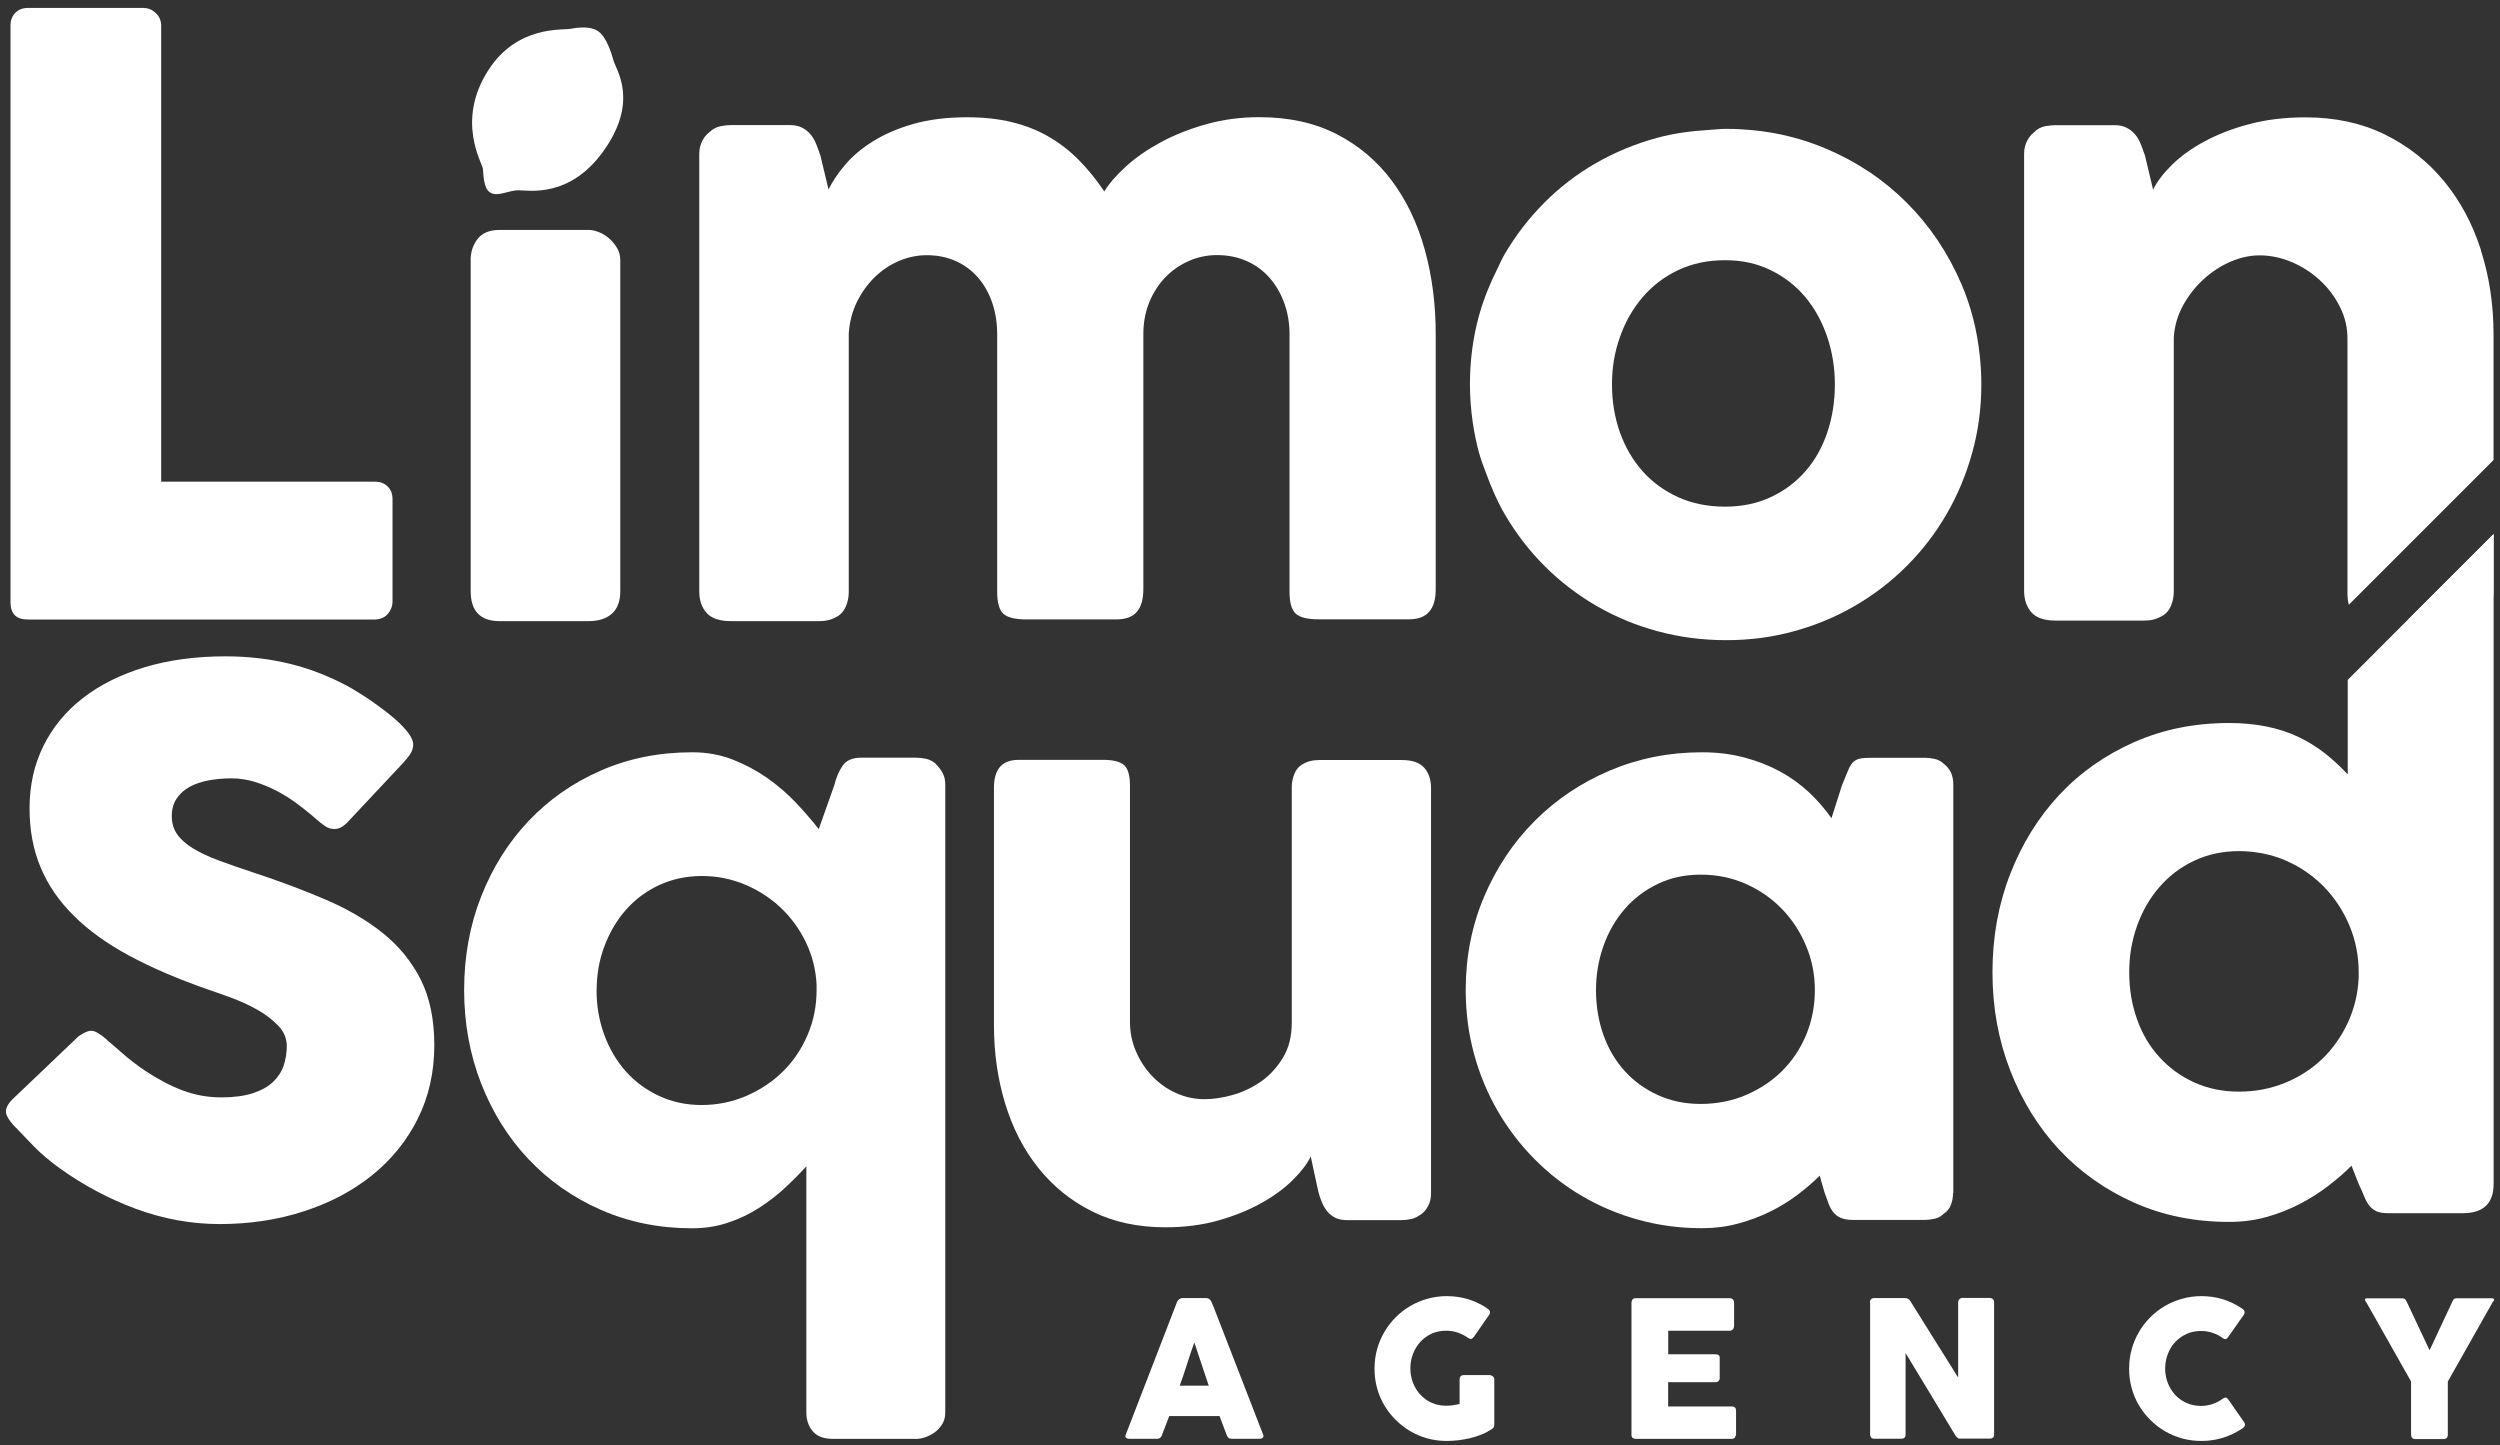 <svg width="211" height="122" viewBox="0 0 211 122" fill="none" xmlns="http://www.w3.org/2000/svg">
<rect x="0" y="0" width="211" height="122" fill="#333333" stroke="none"/>
<path d="M41.356 16.237C40.803 15.881 40.81 14.758 40.758 14.25C40.697 13.735 38.452 10.186 41.235 5.894C43.669 2.141 47.43 2.565 48.173 2.429C48.917 2.292 49.88 2.209 50.494 2.641C51.176 3.111 51.608 4.484 51.775 5.09C51.988 5.894 53.982 8.563 50.873 12.832C48.06 16.692 44.7 16.07 43.791 16.063C42.881 16.047 42.009 16.662 41.356 16.237Z" fill="white"/>
<path d="M209.393 21.105C208.68 18.884 207.641 16.942 206.269 15.282C204.896 13.621 203.228 12.309 201.272 11.346C199.308 10.383 197.078 9.905 194.576 9.905C192.824 9.905 191.232 10.102 189.814 10.482C188.388 10.861 187.13 11.354 186.045 11.945C184.961 12.529 184.051 13.189 183.315 13.909C182.58 14.637 182.049 15.327 181.723 16.01L181.033 13.12C180.919 12.794 180.805 12.476 180.684 12.173C180.57 11.869 180.411 11.596 180.206 11.354C180.009 11.119 179.767 10.921 179.478 10.777C179.198 10.633 178.857 10.565 178.462 10.565H173.503C173.215 10.565 172.919 10.595 172.593 10.656C172.275 10.724 171.971 10.876 171.691 11.119L171.888 11.02C171.554 11.217 171.297 11.49 171.115 11.839C170.925 12.188 170.834 12.567 170.834 12.984V49.844C170.834 50.61 171.046 51.224 171.456 51.687C171.865 52.15 172.548 52.377 173.496 52.377H180.927C181.253 52.377 181.549 52.347 181.799 52.278C182.057 52.21 182.322 52.089 182.61 51.914C182.898 51.717 183.111 51.437 183.255 51.065C183.399 50.694 183.467 50.322 183.467 49.95V28.483C183.528 27.498 183.801 26.588 184.271 25.738C184.741 24.897 185.325 24.161 186.015 23.539C186.705 22.918 187.463 22.425 188.282 22.076C189.109 21.727 189.905 21.553 190.701 21.553C191.619 21.553 192.529 21.742 193.408 22.114C194.295 22.493 195.099 23.001 195.789 23.645C196.494 24.29 197.056 25.033 197.48 25.883C197.912 26.724 198.125 27.619 198.125 28.559V49.966C198.125 50.39 198.163 50.754 198.238 51.042L210.455 38.826V28.233C210.455 25.708 210.098 23.342 209.385 21.12L209.393 21.105ZM203.251 52.278H208.187C208.976 52.278 209.545 52.066 209.916 51.634C210.273 51.209 210.455 50.58 210.455 49.746V45.075L203.243 52.286L203.251 52.278Z" fill="white"/>
<path d="M0.887 2.11C0.887 1.716 1.016 1.375 1.281 1.094C1.546 0.814 1.91 0.669 2.365 0.669H12.094C12.466 0.669 12.807 0.798 13.11 1.064C13.414 1.329 13.581 1.678 13.603 2.118V40.654H31.688C32.083 40.654 32.424 40.783 32.704 41.048C32.985 41.314 33.129 41.67 33.129 42.133V50.777C33.129 51.149 33 51.49 32.75 51.793C32.5 52.096 32.143 52.263 31.681 52.286H2.335C1.372 52.286 0.887 51.801 0.887 50.838V2.11Z" fill="white"/>
<path d="M39.719 21.977C39.719 21.272 39.916 20.673 40.31 20.165C40.704 19.665 41.319 19.407 42.153 19.407H49.682C49.948 19.407 50.228 19.467 50.539 19.589C50.85 19.71 51.131 19.884 51.396 20.112C51.662 20.339 51.882 20.612 52.071 20.916C52.261 21.219 52.352 21.575 52.352 21.97V49.89C52.352 50.724 52.124 51.353 51.662 51.778C51.199 52.203 50.547 52.422 49.69 52.422H42.16C40.538 52.422 39.726 51.581 39.726 49.89V21.977H39.719Z" fill="white"/>
<path d="M59.897 11.119C60.185 10.876 60.48 10.724 60.799 10.656C61.117 10.588 61.421 10.557 61.701 10.557H66.668C67.062 10.557 67.404 10.626 67.684 10.77C67.972 10.914 68.215 11.104 68.412 11.346C68.609 11.589 68.769 11.862 68.89 12.165C69.011 12.468 69.125 12.787 69.239 13.113L69.929 15.994C70.255 15.319 70.725 14.614 71.339 13.894C71.953 13.174 72.734 12.514 73.675 11.93C74.615 11.338 75.737 10.853 77.041 10.474C78.346 10.095 79.877 9.898 81.629 9.898C83.009 9.898 84.268 10.034 85.39 10.307C86.52 10.58 87.551 10.982 88.484 11.521C89.417 12.059 90.266 12.711 91.032 13.485C91.798 14.258 92.526 15.153 93.201 16.154C93.618 15.479 94.239 14.766 95.058 14.023C95.877 13.28 96.863 12.605 98.001 11.991C99.138 11.376 100.412 10.876 101.815 10.482C103.218 10.087 104.711 9.89 106.289 9.89C108.783 9.89 110.967 10.368 112.833 11.331C114.698 12.294 116.245 13.606 117.481 15.267C118.717 16.927 119.642 18.868 120.256 21.09C120.87 23.312 121.174 25.685 121.174 28.203V49.738C121.174 50.572 120.992 51.202 120.628 51.626C120.264 52.051 119.695 52.271 118.899 52.271H111.301C110.361 52.271 109.709 52.112 109.36 51.793C109.011 51.475 108.836 50.853 108.836 49.935V28.203C108.836 27.263 108.685 26.383 108.389 25.572C108.093 24.76 107.684 24.055 107.153 23.448C106.63 22.849 105.985 22.372 105.227 22.038C104.469 21.697 103.635 21.53 102.71 21.53C101.875 21.53 101.087 21.697 100.344 22.023C99.6 22.349 98.941 22.804 98.372 23.388C97.803 23.972 97.348 24.669 97.007 25.496C96.666 26.315 96.499 27.225 96.499 28.21V49.746C96.499 50.58 96.317 51.209 95.953 51.634C95.589 52.059 95.02 52.278 94.224 52.278H86.626C85.686 52.278 85.034 52.119 84.685 51.801C84.336 51.482 84.162 50.86 84.162 49.943V28.21C84.162 27.27 84.025 26.39 83.752 25.579C83.479 24.768 83.085 24.063 82.569 23.456C82.054 22.857 81.432 22.379 80.696 22.046C79.961 21.712 79.134 21.538 78.217 21.538C77.428 21.538 76.655 21.697 75.897 22.015C75.138 22.334 74.463 22.781 73.857 23.365C73.25 23.949 72.75 24.639 72.34 25.45C71.938 26.262 71.703 27.156 71.635 28.142V49.988C71.635 50.36 71.567 50.731 71.423 51.103C71.278 51.475 71.066 51.763 70.786 51.96C70.498 52.134 70.232 52.256 69.982 52.324C69.732 52.392 69.444 52.422 69.11 52.422H61.679C60.738 52.422 60.056 52.195 59.639 51.733C59.222 51.27 59.017 50.656 59.017 49.89V12.984C59.017 12.567 59.108 12.188 59.298 11.839C59.487 11.49 59.745 11.217 60.071 11.02L59.874 11.119H59.897Z" fill="white"/>
<path d="M167.225 32.449C167.225 31.638 167.179 30.842 167.096 30.053C166.876 27.907 166.36 25.867 165.534 23.949C164.404 21.333 162.872 19.05 160.931 17.109C158.99 15.168 156.715 13.644 154.091 12.537C152.127 11.71 150.057 11.187 147.888 10.982C147.168 10.914 146.432 10.876 145.689 10.876C145.189 10.876 144.703 10.937 144.211 10.967C142.732 11.058 141.276 11.248 139.888 11.627C138.963 11.877 138.068 12.18 137.204 12.537C136.34 12.893 135.513 13.303 134.709 13.758C133.109 14.675 131.653 15.79 130.357 17.094C129.052 18.398 127.938 19.846 127.005 21.431C126.77 21.826 126.588 22.258 126.383 22.675C125.761 23.919 125.223 25.215 124.836 26.61C124.321 28.476 124.063 30.409 124.063 32.426C124.063 33.518 124.146 34.588 124.298 35.634C124.427 36.514 124.601 37.386 124.836 38.235C125.003 38.842 125.231 39.41 125.443 39.987C125.883 41.177 126.376 42.33 127.005 43.407C127.938 45.007 129.052 46.462 130.357 47.767C131.661 49.071 133.109 50.186 134.709 51.118C136.309 52.051 138.038 52.771 139.888 53.272C141.739 53.772 143.672 54.03 145.689 54.03C147.706 54.03 149.594 53.78 151.429 53.272C153.257 52.771 154.978 52.051 156.578 51.118C158.178 50.186 159.627 49.071 160.931 47.767C162.235 46.462 163.35 45.014 164.282 43.407C165.215 41.806 165.935 40.078 166.451 38.227C166.967 36.377 167.225 34.444 167.225 32.426V32.449ZM138.637 25.086C139.456 24.123 140.457 23.357 141.625 22.804C142.8 22.243 144.12 21.962 145.591 21.962C147.062 21.962 148.305 22.243 149.45 22.804C150.603 23.365 151.574 24.123 152.377 25.086C153.181 26.049 153.788 27.172 154.22 28.438C154.645 29.712 154.864 31.046 154.864 32.449C154.864 33.852 154.652 35.247 154.22 36.506C153.795 37.765 153.181 38.857 152.377 39.774C151.574 40.692 150.603 41.427 149.45 41.958C148.298 42.496 147.016 42.762 145.591 42.762C144.165 42.762 142.8 42.496 141.625 41.958C140.449 41.42 139.456 40.692 138.637 39.774C137.818 38.857 137.181 37.765 136.726 36.506C136.279 35.247 136.051 33.89 136.051 32.449C136.051 31.009 136.271 29.712 136.726 28.438C137.174 27.164 137.811 26.049 138.637 25.086Z" fill="white"/>
<path d="M9.008 87.759C9.364 88.047 9.812 88.441 10.365 88.927C10.919 89.412 11.548 89.897 12.253 90.375C13.315 91.08 14.361 91.633 15.408 92.028C16.447 92.422 17.539 92.619 18.684 92.619C19.745 92.619 20.633 92.498 21.353 92.263C22.073 92.02 22.634 91.709 23.052 91.308C23.468 90.913 23.764 90.458 23.939 89.935C24.113 89.412 24.204 88.866 24.204 88.282C24.204 87.637 23.961 87.061 23.468 86.553C22.976 86.045 22.384 85.59 21.671 85.196C20.966 84.801 20.223 84.468 19.457 84.187C18.684 83.907 18.024 83.671 17.463 83.482C14.968 82.61 12.784 81.67 10.911 80.661C9.038 79.653 7.476 78.53 6.233 77.294C4.981 76.058 4.049 74.693 3.427 73.207C2.805 71.721 2.494 70.06 2.494 68.233C2.494 66.299 2.881 64.547 3.662 62.963C4.443 61.386 5.55 60.036 6.999 58.913C8.447 57.791 10.183 56.927 12.223 56.312C14.263 55.698 16.538 55.395 19.055 55.395C20.943 55.395 22.763 55.607 24.5 56.032C26.236 56.457 27.95 57.139 29.633 58.072C30.339 58.489 31.014 58.921 31.643 59.368C32.272 59.816 32.833 60.248 33.311 60.665C33.789 61.082 34.168 61.477 34.449 61.848C34.729 62.22 34.873 62.546 34.873 62.819C34.873 63.092 34.805 63.342 34.668 63.569C34.532 63.797 34.327 64.055 34.062 64.35L29.292 69.439C28.936 69.795 28.587 69.969 28.231 69.969C27.942 69.969 27.677 69.886 27.434 69.719C27.192 69.552 26.926 69.347 26.638 69.097L26.358 68.847C25.941 68.491 25.478 68.127 24.97 67.755C24.462 67.383 23.916 67.042 23.332 66.739C22.748 66.436 22.134 66.185 21.489 65.988C20.845 65.791 20.193 65.692 19.525 65.692C18.858 65.692 18.191 65.753 17.592 65.867C16.985 65.981 16.454 66.163 15.999 66.413C15.544 66.663 15.18 66.989 14.908 67.399C14.634 67.808 14.498 68.301 14.498 68.877C14.498 69.454 14.642 69.962 14.938 70.394C15.226 70.819 15.666 71.213 16.25 71.577C16.834 71.941 17.554 72.282 18.418 72.608C19.283 72.934 20.284 73.275 21.429 73.655C23.635 74.382 25.668 75.148 27.525 75.945C29.383 76.748 30.991 77.689 32.348 78.781C33.698 79.873 34.752 81.177 35.518 82.693C36.276 84.21 36.655 86.053 36.655 88.214C36.655 90.504 36.185 92.574 35.252 94.439C34.32 96.297 33.031 97.882 31.4 99.194C29.77 100.506 27.851 101.522 25.645 102.234C23.438 102.955 21.072 103.311 18.532 103.311C16.136 103.311 13.793 102.879 11.48 102.03C9.167 101.173 7.021 100.028 5.019 98.587C4.185 97.98 3.488 97.389 2.911 96.805C2.343 96.221 1.888 95.751 1.554 95.395L1.463 95.304C1.44 95.266 1.425 95.235 1.402 95.228C1.38 95.22 1.364 95.205 1.342 95.182C1.319 95.144 1.296 95.114 1.281 95.106C1.258 95.099 1.243 95.084 1.22 95.061C0.743 94.538 0.5 94.121 0.5 93.81C0.5 93.453 0.735 93.059 1.22 92.619L6.619 87.471C7.059 87.16 7.408 87 7.681 87C7.871 87 8.068 87.061 8.272 87.19C8.477 87.311 8.727 87.501 9.023 87.751L9.008 87.759Z" fill="white"/>
<path d="M78.983 64.487C79.21 64.714 79.4 64.957 79.551 65.222C79.703 65.488 79.779 65.821 79.779 66.231V119.243C79.779 119.592 79.695 119.902 79.536 120.175C79.377 120.448 79.172 120.676 78.922 120.866C78.679 121.048 78.414 121.192 78.126 121.29C77.838 121.396 77.572 121.442 77.33 121.442H70.323C69.527 121.442 68.951 121.229 68.594 120.797C68.238 120.365 68.056 119.849 68.056 119.235V98.435C67.502 99.05 66.896 99.656 66.236 100.27C65.576 100.885 64.841 101.446 64.052 101.954C63.256 102.462 62.391 102.879 61.451 103.19C60.511 103.508 59.502 103.668 58.425 103.668C55.627 103.668 53.057 103.144 50.699 102.105C48.34 101.067 46.316 99.641 44.61 97.836C42.903 96.032 41.576 93.908 40.613 91.459C39.658 89.01 39.173 86.379 39.173 83.565C39.173 80.752 39.65 78.098 40.613 75.656C41.576 73.215 42.903 71.099 44.61 69.294C46.316 67.49 48.34 66.072 50.699 65.04C53.057 64.009 55.627 63.493 58.425 63.493C59.646 63.493 60.784 63.698 61.838 64.108C62.892 64.517 63.855 65.033 64.742 65.655C65.629 66.276 66.433 66.966 67.161 67.732C67.881 68.498 68.534 69.249 69.102 69.977L70.414 66.276C70.573 65.624 70.808 65.071 71.119 64.623C71.423 64.176 71.946 63.949 72.681 63.949H77.33C77.595 63.949 77.868 63.979 78.156 64.04C78.444 64.1 78.717 64.244 78.983 64.464V64.487ZM50.35 83.573C50.35 84.915 50.57 86.181 51.01 87.364C51.449 88.547 52.056 89.571 52.829 90.435C53.603 91.3 54.535 91.99 55.627 92.498C56.719 93.006 57.917 93.264 59.222 93.264C60.526 93.264 61.8 93.006 62.983 92.498C64.166 91.99 65.197 91.3 66.077 90.435C66.956 89.571 67.646 88.547 68.154 87.364C68.662 86.181 68.92 84.915 68.92 83.573V83.11C68.86 81.844 68.556 80.653 68.018 79.531C67.48 78.409 66.767 77.438 65.895 76.612C65.015 75.785 64.007 75.133 62.869 74.656C61.732 74.178 60.511 73.935 59.229 73.935C57.948 73.935 56.727 74.193 55.635 74.701C54.543 75.209 53.61 75.907 52.837 76.779C52.063 77.658 51.457 78.682 51.017 79.85C50.577 81.017 50.357 82.261 50.357 83.565L50.35 83.573Z" fill="white"/>
<path d="M119.953 102.454C119.688 102.682 119.407 102.818 119.111 102.887C118.816 102.947 118.535 102.978 118.27 102.978H113.652C113.288 102.978 112.969 102.909 112.704 102.78C112.438 102.651 112.211 102.469 112.029 102.25C111.847 102.03 111.695 101.772 111.574 101.484C111.453 101.196 111.346 100.9 111.271 100.596L110.626 97.609C110.323 98.238 109.807 98.906 109.094 99.611C108.382 100.308 107.502 100.96 106.448 101.544C105.394 102.136 104.188 102.621 102.823 103.008C101.458 103.395 99.965 103.584 98.357 103.584C96.029 103.584 93.974 103.137 92.177 102.242C90.38 101.347 88.871 100.119 87.635 98.572C86.399 97.025 85.466 95.213 84.837 93.142C84.207 91.072 83.889 88.866 83.889 86.523V66.489C83.889 65.715 84.056 65.124 84.397 64.73C84.731 64.335 85.269 64.13 86.004 64.13H93.072C93.944 64.13 94.55 64.282 94.876 64.578C95.203 64.874 95.369 65.45 95.369 66.307V86.242C95.369 87.122 95.536 87.948 95.877 88.737C96.211 89.525 96.666 90.216 97.242 90.822C97.811 91.421 98.478 91.899 99.244 92.248C100.01 92.597 100.821 92.771 101.678 92.771C102.414 92.771 103.21 92.65 104.067 92.407C104.924 92.164 105.72 91.778 106.455 91.262C107.191 90.739 107.798 90.072 108.291 89.252C108.783 88.434 109.026 87.455 109.026 86.31V66.405C109.026 66.056 109.094 65.708 109.223 65.367C109.352 65.025 109.557 64.752 109.822 64.57C110.088 64.403 110.338 64.297 110.573 64.237C110.808 64.176 111.081 64.146 111.384 64.146H118.3C119.18 64.146 119.809 64.358 120.196 64.79C120.582 65.215 120.779 65.791 120.779 66.504V100.741C120.779 101.127 120.696 101.484 120.522 101.81C120.347 102.136 120.112 102.394 119.801 102.576L119.983 102.485L119.953 102.454Z" fill="white"/>
<path d="M164.836 100.703C164.836 101.051 164.775 101.378 164.654 101.696C164.533 102.015 164.328 102.265 164.04 102.447C163.812 102.674 163.547 102.811 163.244 102.871C162.94 102.932 162.675 102.962 162.447 102.962H156.419C155.994 102.962 155.646 102.909 155.38 102.796C155.115 102.682 154.902 102.523 154.736 102.318C154.576 102.113 154.432 101.863 154.326 101.567C154.212 101.271 154.099 100.953 153.977 100.604L153.583 99.224C153.029 99.778 152.408 100.316 151.702 100.847C150.997 101.378 150.224 101.855 149.374 102.272C148.525 102.689 147.623 103.023 146.652 103.281C145.682 103.539 144.681 103.66 143.642 103.66C141.784 103.66 140.01 103.425 138.304 102.955C136.597 102.485 135.013 101.817 133.534 100.953C132.055 100.088 130.713 99.042 129.515 97.829C128.309 96.615 127.278 95.266 126.414 93.779C125.549 92.293 124.882 90.686 124.412 88.964C123.942 87.243 123.706 85.438 123.706 83.565C123.706 80.729 124.23 78.098 125.269 75.656C126.307 73.222 127.725 71.099 129.523 69.294C131.32 67.49 133.428 66.072 135.854 65.04C138.281 64.009 140.882 63.493 143.657 63.493C144.923 63.493 146.099 63.638 147.191 63.926C148.283 64.214 149.284 64.601 150.186 65.086C151.096 65.579 151.915 66.163 152.65 66.845C153.386 67.528 154.023 68.271 154.576 69.059L155.464 66.276C155.668 65.768 155.835 65.351 155.972 65.04C156.1 64.722 156.245 64.487 156.396 64.335C156.548 64.184 156.737 64.077 156.965 64.032C157.192 63.979 157.503 63.956 157.913 63.956H162.47C162.698 63.956 162.963 63.986 163.266 64.047C163.57 64.108 163.835 64.252 164.063 64.472C164.351 64.699 164.555 64.949 164.677 65.238C164.798 65.526 164.859 65.852 164.859 66.216V100.695L164.836 100.703ZM134.702 83.573C134.702 84.915 134.914 86.181 135.331 87.349C135.748 88.525 136.347 89.533 137.121 90.39C137.894 91.247 138.827 91.922 139.919 92.422C141.011 92.923 142.216 93.173 143.543 93.173C144.87 93.173 146.182 92.923 147.35 92.422C148.518 91.922 149.541 91.247 150.406 90.39C151.27 89.533 151.953 88.517 152.438 87.349C152.923 86.181 153.174 84.915 153.174 83.573C153.174 82.231 152.931 81.025 152.438 79.842C151.945 78.659 151.27 77.62 150.406 76.726C149.541 75.831 148.518 75.118 147.35 74.602C146.175 74.079 144.908 73.821 143.543 73.821C142.178 73.821 141.011 74.079 139.919 74.602C138.827 75.126 137.894 75.831 137.121 76.726C136.347 77.62 135.748 78.667 135.331 79.842C134.914 81.025 134.702 82.269 134.702 83.573Z" fill="white"/>
<path d="M203.251 52.278L198.148 57.382V65.359C197.548 64.714 196.911 64.13 196.237 63.592C195.562 63.061 194.826 62.599 194.022 62.212C193.219 61.825 192.339 61.537 191.361 61.332C190.39 61.128 189.313 61.022 188.138 61.022C185.234 61.022 182.557 61.56 180.108 62.644C177.666 63.729 175.558 65.207 173.791 67.103C172.032 68.991 170.652 71.221 169.659 73.776C168.665 76.324 168.165 79.091 168.165 82.064C168.165 85.036 168.665 87.774 169.659 90.337C170.652 92.9 172.032 95.129 173.791 97.025C175.558 98.913 177.666 100.407 180.108 101.499C182.557 102.591 185.234 103.129 188.138 103.129C189.253 103.129 190.307 102.993 191.3 102.712C192.294 102.439 193.219 102.068 194.091 101.62C194.955 101.173 195.759 100.665 196.494 100.096C197.238 99.535 197.897 98.959 198.466 98.382L199.073 99.929C199.27 100.331 199.429 100.695 199.55 101.006C199.679 101.317 199.823 101.567 199.983 101.772C200.142 101.969 200.339 102.128 200.582 102.234C200.817 102.341 201.143 102.394 201.575 102.394H207.861C209.59 102.394 210.462 101.567 210.462 99.929V45.075L203.251 52.286V52.278ZM199.073 82.519C199.012 83.869 198.701 85.127 198.163 86.303C197.617 87.478 196.896 88.502 196.002 89.366C195.099 90.231 194.045 90.913 192.84 91.398C191.626 91.891 190.337 92.134 188.972 92.134C187.607 92.134 186.318 91.876 185.173 91.345C184.028 90.822 183.058 90.109 182.239 89.207C181.427 88.312 180.798 87.251 180.366 86.022C179.926 84.794 179.706 83.474 179.706 82.064C179.706 80.653 179.926 79.395 180.366 78.151C180.805 76.915 181.427 75.823 182.239 74.883C183.05 73.943 184.028 73.192 185.173 72.654C186.318 72.108 187.585 71.835 188.972 71.835C190.36 71.835 191.74 72.108 192.968 72.654C194.197 73.192 195.266 73.943 196.176 74.883C197.086 75.823 197.791 76.915 198.307 78.151C198.822 79.387 199.073 80.699 199.073 82.064V82.519Z" fill="white"/>
<path d="M99.35 109.878C99.35 109.878 99.373 109.81 99.403 109.772C99.434 109.734 99.472 109.704 99.51 109.666C99.555 109.635 99.6 109.605 99.646 109.59C99.692 109.575 99.737 109.559 99.782 109.559H101.83C101.921 109.559 101.997 109.59 102.065 109.643C102.126 109.696 102.179 109.749 102.209 109.795L102.406 110.249L106.607 121.078C106.653 121.184 106.645 121.267 106.584 121.336C106.524 121.404 106.425 121.434 106.281 121.434H103.983C103.862 121.434 103.764 121.411 103.703 121.366C103.635 121.32 103.582 121.245 103.544 121.138C103.437 120.866 103.331 120.593 103.233 120.327C103.134 120.062 103.028 119.789 102.929 119.516H98.683C98.584 119.789 98.478 120.062 98.372 120.327C98.266 120.593 98.167 120.866 98.061 121.138C97.993 121.336 97.856 121.434 97.652 121.434H95.293C95.195 121.434 95.112 121.404 95.043 121.351C94.975 121.298 94.967 121.214 95.005 121.108L99.35 109.863V109.878ZM100.806 113.298C100.708 113.571 100.601 113.867 100.495 114.177C100.389 114.488 100.291 114.807 100.184 115.133C100.086 115.451 99.98 115.77 99.874 116.081C99.767 116.392 99.669 116.687 99.563 116.953H102.019L100.799 113.298H100.806Z" fill="white"/>
<path d="M123.911 112.919C123.638 112.729 123.35 112.577 123.039 112.471C122.728 112.365 122.402 112.312 122.046 112.312C121.606 112.312 121.197 112.395 120.833 112.562C120.461 112.729 120.15 112.957 119.885 113.245C119.619 113.533 119.415 113.867 119.263 114.253C119.111 114.64 119.035 115.049 119.035 115.489C119.035 115.929 119.111 116.339 119.263 116.718C119.415 117.104 119.619 117.438 119.885 117.719C120.15 118.007 120.461 118.227 120.833 118.393C121.197 118.56 121.606 118.644 122.046 118.644C122.235 118.644 122.417 118.629 122.599 118.606C122.781 118.575 122.979 118.545 123.191 118.5V116.407C123.191 116.308 123.221 116.225 123.282 116.157C123.342 116.088 123.426 116.058 123.547 116.058H125.724C125.807 116.058 125.89 116.088 125.981 116.157C126.072 116.225 126.118 116.308 126.118 116.414V120.282C126.118 120.426 126.042 120.539 125.883 120.63C125.633 120.797 125.352 120.949 125.049 121.07C124.745 121.192 124.427 121.298 124.101 121.374C123.767 121.457 123.433 121.51 123.1 121.556C122.759 121.593 122.433 121.616 122.114 121.616C121.545 121.616 121.007 121.548 120.484 121.404C119.961 121.26 119.475 121.055 119.028 120.79C118.573 120.524 118.163 120.206 117.792 119.834C117.42 119.463 117.102 119.053 116.836 118.606C116.571 118.158 116.366 117.673 116.222 117.15C116.078 116.627 116.01 116.088 116.01 115.52C116.01 114.951 116.078 114.412 116.222 113.889C116.366 113.366 116.571 112.881 116.836 112.426C117.102 111.971 117.42 111.554 117.792 111.182C118.163 110.811 118.573 110.492 119.028 110.227C119.483 109.961 119.968 109.757 120.484 109.613C121.007 109.468 121.545 109.393 122.114 109.393C122.751 109.393 123.358 109.484 123.926 109.658C124.495 109.832 125.026 110.09 125.526 110.431C125.617 110.485 125.686 110.553 125.731 110.644C125.777 110.735 125.769 110.833 125.701 110.947L124.404 112.82C124.336 112.904 124.268 112.964 124.199 112.994C124.131 113.025 124.04 112.994 123.919 112.926L123.911 112.919Z" fill="white"/>
<path d="M137.704 109.931C137.704 109.817 137.735 109.726 137.795 109.666C137.856 109.597 137.947 109.567 138.053 109.567H145.985C146.099 109.567 146.19 109.605 146.258 109.673C146.319 109.741 146.357 109.832 146.357 109.954V111.933C146.357 112.024 146.326 112.107 146.258 112.191C146.197 112.274 146.099 112.312 145.977 112.312H140.798V114.299H144.794C144.893 114.299 144.976 114.321 145.045 114.367C145.113 114.412 145.143 114.496 145.143 114.61V116.339C145.143 116.414 145.113 116.483 145.052 116.551C144.992 116.619 144.908 116.657 144.794 116.657H140.791V118.704H146.167C146.41 118.704 146.523 118.826 146.523 119.068V121.078C146.523 121.131 146.501 121.176 146.463 121.222C146.44 121.374 146.334 121.442 146.137 121.442H138.053C137.947 121.442 137.864 121.411 137.795 121.358C137.735 121.305 137.697 121.214 137.697 121.101V109.939L137.704 109.931Z" fill="white"/>
<path d="M157.814 109.916C157.814 109.817 157.845 109.734 157.905 109.666C157.966 109.597 158.049 109.559 158.171 109.559H160.787C160.863 109.559 160.938 109.575 161.022 109.613C161.105 109.65 161.173 109.711 161.227 109.802C161.901 110.894 162.576 111.971 163.244 113.032C163.911 114.094 164.586 115.171 165.268 116.263V109.855C165.291 109.757 165.329 109.681 165.397 109.628C165.465 109.575 165.534 109.544 165.625 109.544H167.907C168.021 109.544 168.112 109.575 168.188 109.635C168.263 109.696 168.301 109.787 168.301 109.893V121.108C168.301 121.214 168.271 121.29 168.203 121.343C168.142 121.396 168.051 121.419 167.937 121.419H165.39C165.321 121.419 165.261 121.396 165.208 121.351C165.154 121.305 165.101 121.237 165.041 121.161C164.328 119.986 163.63 118.826 162.94 117.681C162.25 116.536 161.545 115.376 160.832 114.2V121.07C160.832 121.192 160.802 121.275 160.749 121.336C160.696 121.396 160.597 121.427 160.461 121.427H158.186C158.064 121.427 157.973 121.396 157.92 121.328C157.867 121.26 157.837 121.176 157.837 121.085V109.901L157.814 109.916Z" fill="white"/>
<path d="M189.222 110.431C189.313 110.485 189.382 110.553 189.42 110.636C189.458 110.72 189.458 110.826 189.397 110.94L188.047 112.858C187.986 112.949 187.926 113.002 187.858 113.017C187.789 113.032 187.706 113.01 187.615 112.949C187.357 112.752 187.069 112.6 186.75 112.494C186.432 112.388 186.106 112.335 185.75 112.335C185.31 112.335 184.908 112.418 184.544 112.585C184.18 112.752 183.861 112.979 183.588 113.267C183.315 113.556 183.111 113.889 182.967 114.276C182.815 114.663 182.739 115.072 182.739 115.504C182.739 115.937 182.815 116.354 182.967 116.733C183.118 117.112 183.323 117.446 183.588 117.734C183.854 118.022 184.172 118.242 184.544 118.409C184.915 118.575 185.317 118.659 185.75 118.659C186.098 118.659 186.44 118.606 186.758 118.492C187.077 118.386 187.365 118.227 187.63 118.03C187.729 117.969 187.804 117.946 187.873 117.961C187.933 117.969 188.002 118.022 188.062 118.105L189.427 120.069C189.488 120.183 189.495 120.282 189.45 120.365C189.404 120.448 189.344 120.509 189.253 120.562C188.752 120.896 188.214 121.161 187.63 121.343C187.046 121.525 186.44 121.616 185.803 121.616C185.234 121.616 184.695 121.548 184.172 121.404C183.649 121.26 183.164 121.055 182.716 120.79C182.261 120.524 181.852 120.206 181.48 119.834C181.109 119.463 180.79 119.053 180.525 118.606C180.26 118.158 180.055 117.673 179.911 117.15C179.767 116.627 179.698 116.088 179.698 115.52C179.698 114.951 179.767 114.412 179.911 113.889C180.055 113.366 180.26 112.881 180.525 112.426C180.79 111.971 181.109 111.554 181.48 111.182C181.852 110.811 182.261 110.492 182.716 110.227C183.171 109.961 183.657 109.757 184.172 109.613C184.695 109.468 185.234 109.393 185.803 109.393C186.44 109.393 187.046 109.484 187.615 109.658C188.184 109.84 188.714 110.09 189.215 110.431H189.222Z" fill="white"/>
<path d="M205.063 113.95L206.997 109.817C207.027 109.757 207.057 109.704 207.08 109.681C207.103 109.65 207.126 109.628 207.141 109.62C207.156 109.613 207.186 109.597 207.209 109.597C207.232 109.597 207.262 109.59 207.292 109.575H210.371C210.371 109.575 210.439 109.59 210.462 109.613C210.485 109.635 210.5 109.666 210.5 109.696C210.5 109.757 210.462 109.825 210.386 109.893L206.595 116.604V121.078C206.595 121.328 206.473 121.457 206.231 121.457H203.835C203.729 121.457 203.645 121.427 203.584 121.358C203.524 121.29 203.493 121.199 203.493 121.085V116.596L199.71 109.901C199.641 109.832 199.603 109.764 199.603 109.704C199.603 109.673 199.611 109.643 199.634 109.62C199.656 109.597 199.687 109.582 199.725 109.582H202.803C202.803 109.582 202.872 109.597 202.894 109.605C202.917 109.605 202.94 109.613 202.955 109.628C202.97 109.643 203.001 109.666 203.016 109.688C203.031 109.711 203.069 109.764 203.107 109.825L205.055 113.958L205.063 113.95Z" fill="white"/>
</svg>
